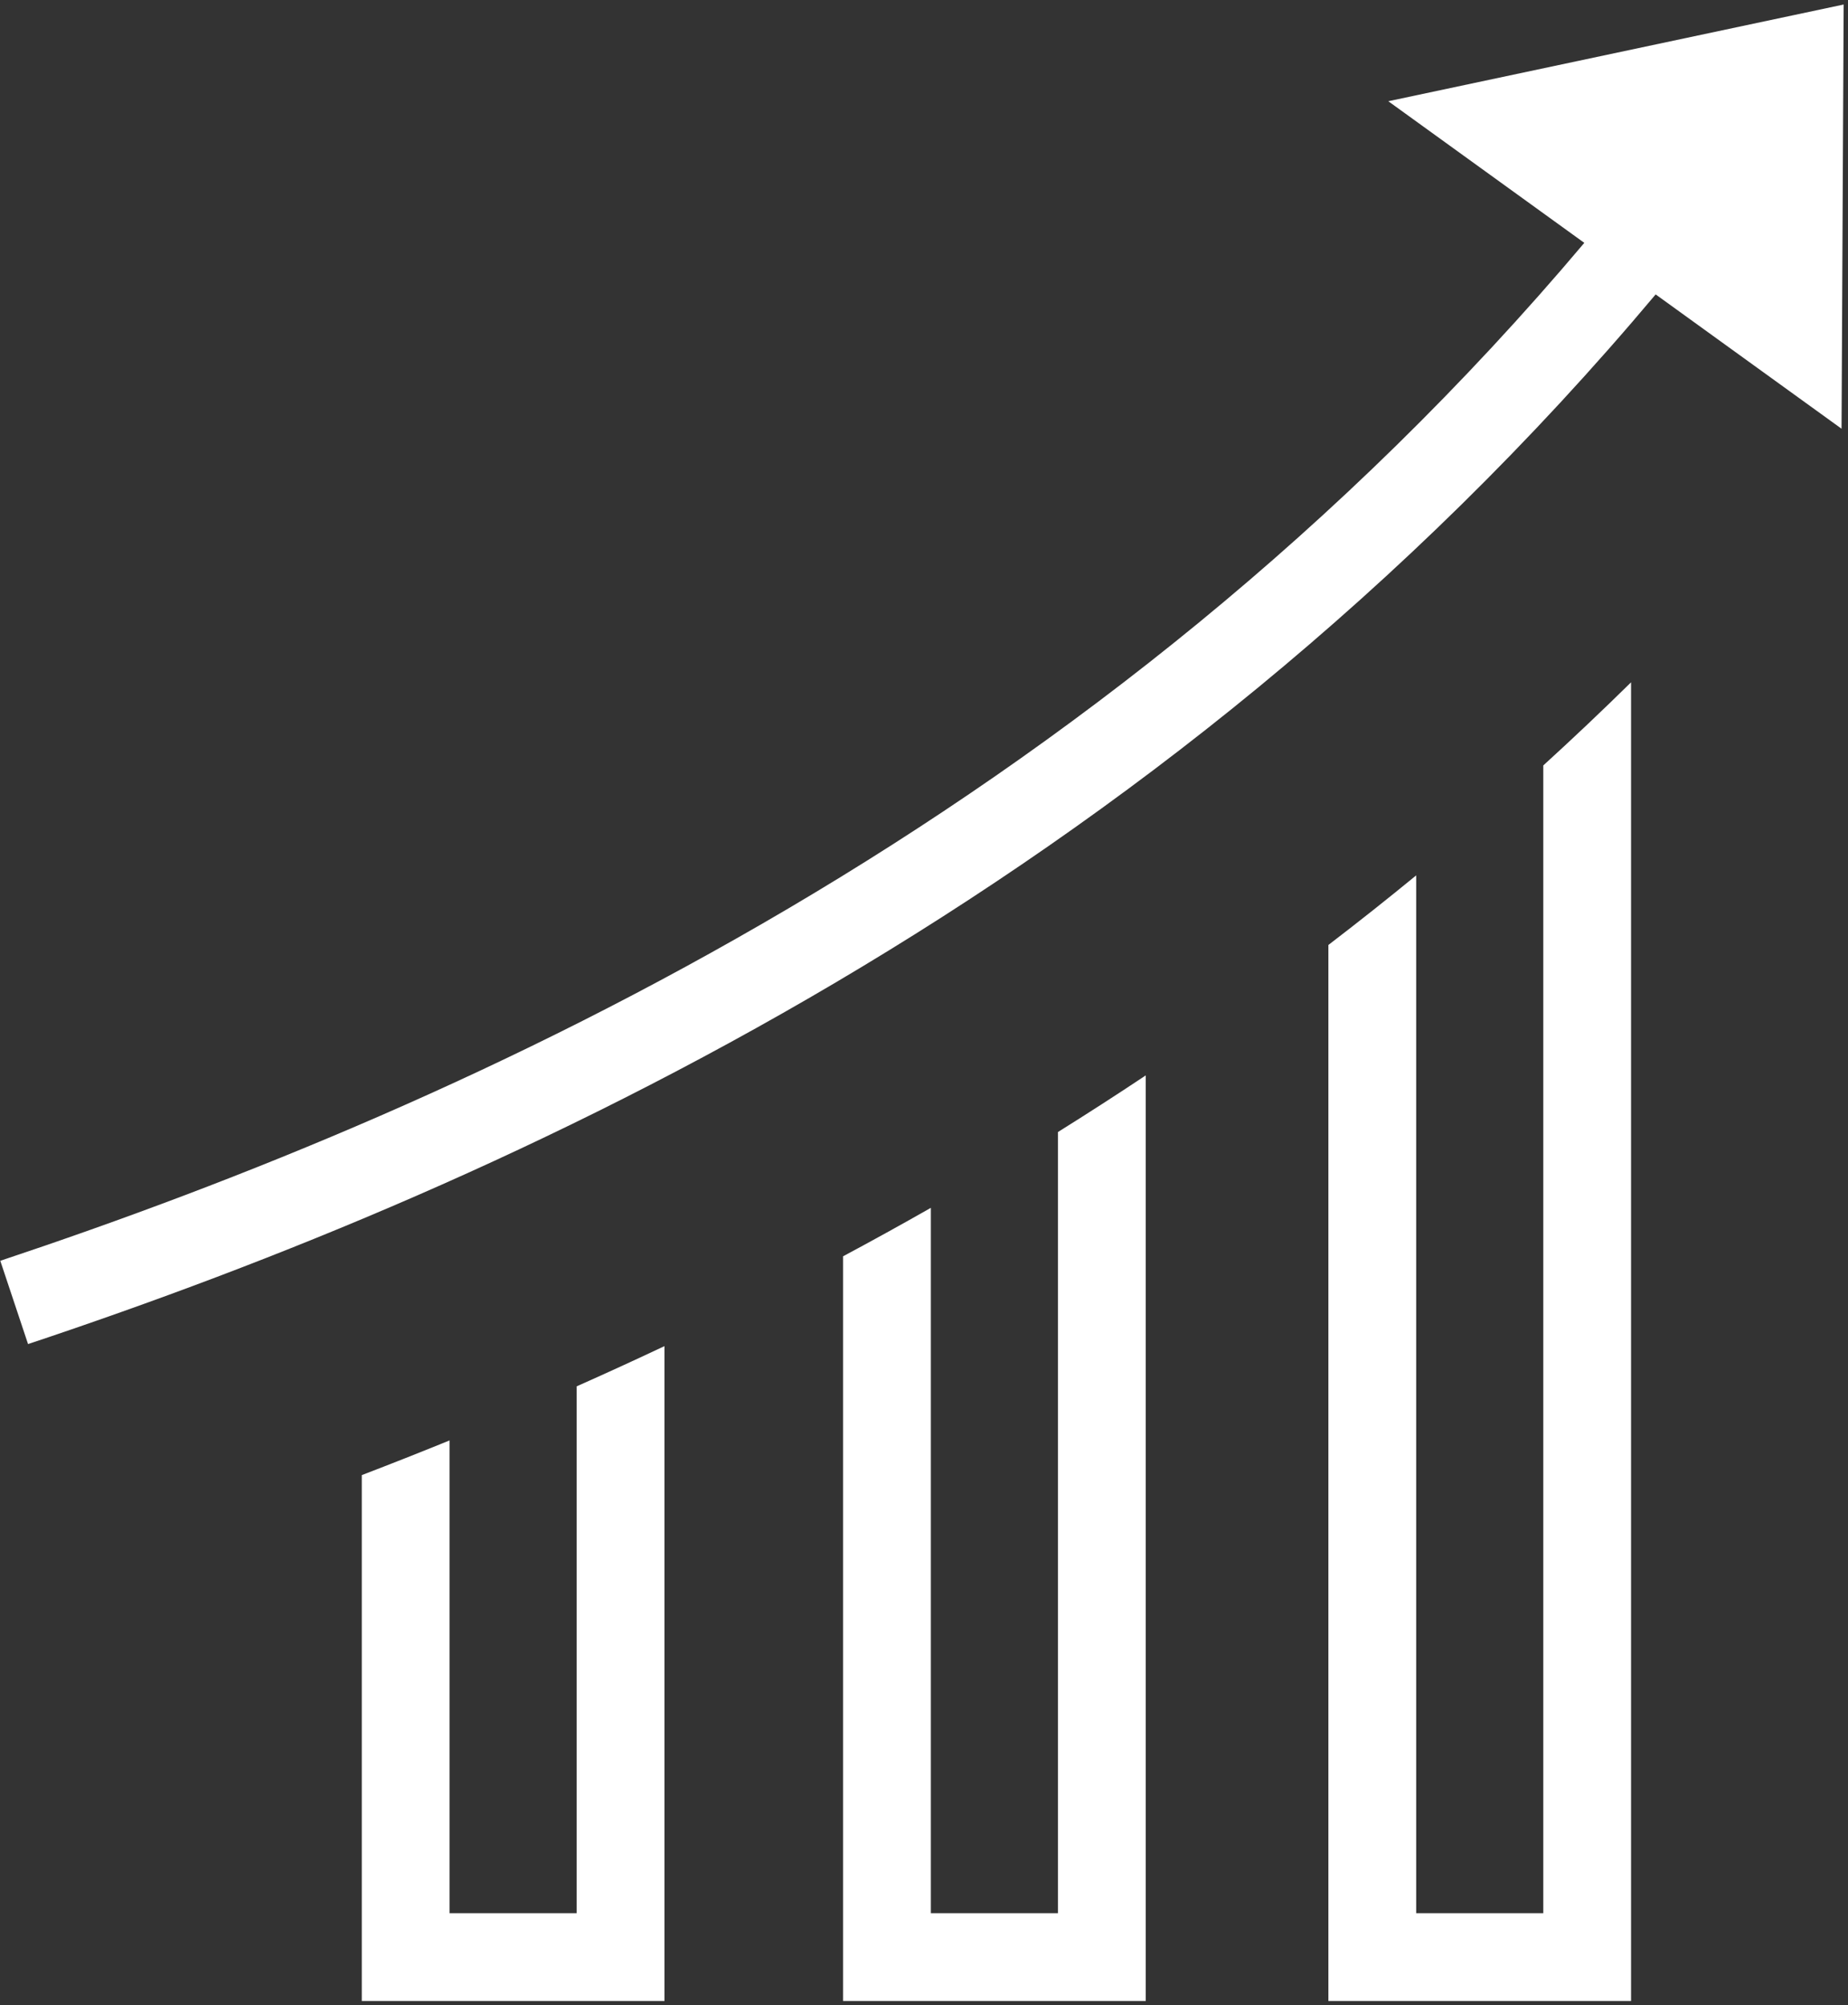 <?xml version="1.0" encoding="UTF-8"?> <svg xmlns="http://www.w3.org/2000/svg" width="400" height="434" viewBox="0 0 400 434" fill="none"><rect x="0" y="0" width="400" height="434" fill="#333333" stroke="none"/><path d="M358.366 63.717L398.602 92.785L399.06 0.979L300.495 21.908L342.923 52.56C237.889 177.163 103.006 238.546 0.064 272.859L6.073 290.884C110.862 255.954 249.997 192.857 358.366 63.717Z" fill="white"></path><path d="M287.532 204.507V433.051H353.044V147.665C346.77 153.837 340.434 159.833 334.044 165.657V414.051H306.532V189.45C300.232 194.619 293.896 199.637 287.532 204.507Z" fill="white"></path><path d="M182.484 433.051V271.886C188.799 268.507 195.135 265.013 201.484 261.397V414.051H228.996V244.99C235.332 241.034 241.668 236.952 247.996 232.738V433.051H182.484Z" fill="white"></path><path d="M78.31 433.051V319.243C84.565 316.844 90.902 314.344 97.31 311.735V414.051H124.821V300.031C131.107 297.238 137.444 294.339 143.821 291.328V433.051H78.31Z" fill="white"></path></svg> 